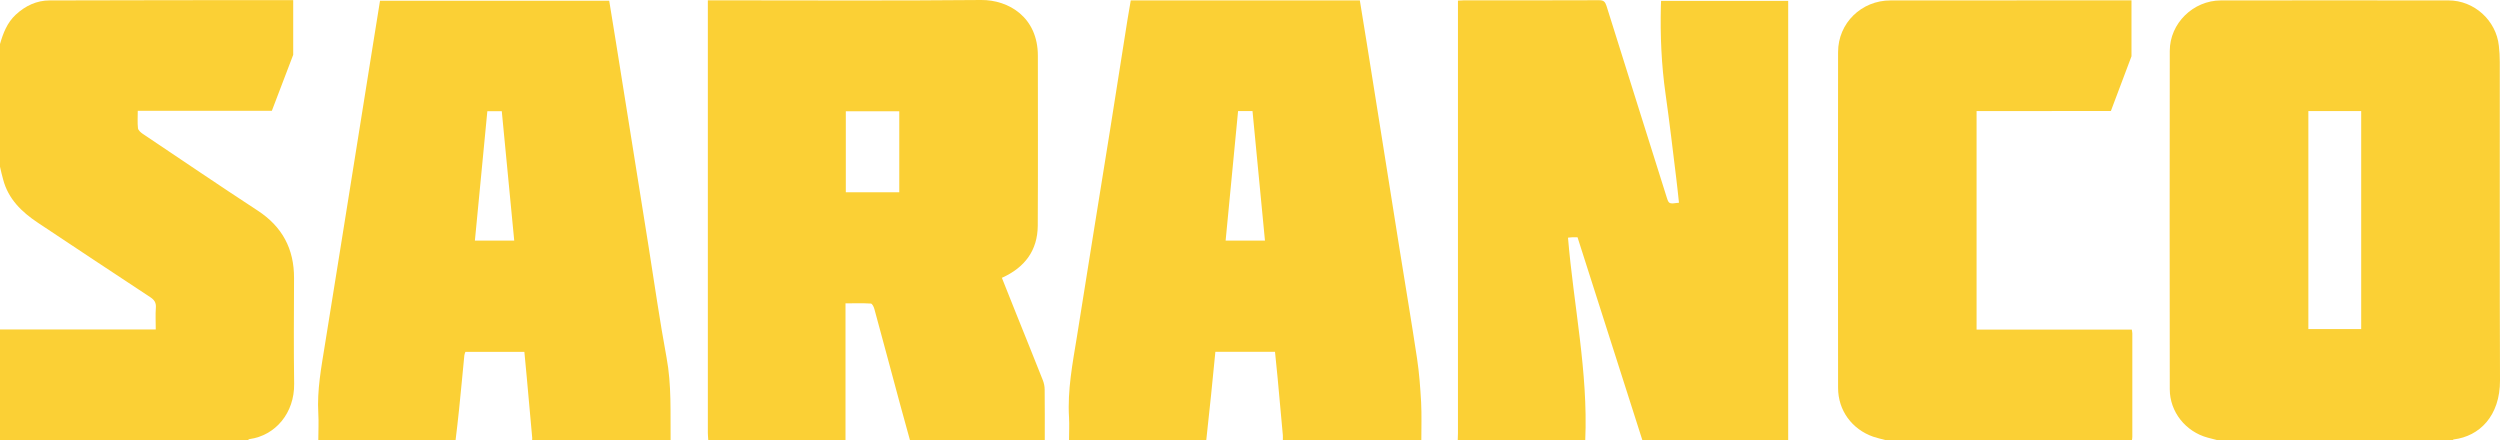 <?xml version="1.0" encoding="utf-8"?>
<!-- Generator: Adobe Illustrator 23.0.3, SVG Export Plug-In . SVG Version: 6.00 Build 0)  -->
<svg version="1.1" id="Layer_1" xmlns="http://www.w3.org/2000/svg" xmlns:xlink="http://www.w3.org/1999/xlink" x="0px" y="0px"
	 viewBox="0 0 239 42.07" style="enable-background:new 0 0 239 42.07;" xml:space="preserve">
<style type="text/css">
	.st0{fill:#FBD035;}
</style>
<g>
	<path class="st0" d="M139.36,42.07c0.01-0.21,0.02-0.42,0.02-0.64c0-13.53,0-27.05,0-40.58V0.06c0.23-0.01,0.41-0.03,0.6-0.03
		c4.3,0,8.59,0.01,12.89-0.01c0.43,0,0.58,0.14,0.71,0.54c1.9,6.09,3.83,12.16,5.74,18.25c0.22,0.7,0.22,0.7,1.19,0.57
		c-0.09-0.78-0.16-1.56-0.26-2.33c-0.33-2.68-0.64-5.37-1.02-8.04c-0.4-2.8-0.52-5.61-0.45-8.44c0-0.15,0.01-0.3,0.02-0.49h12.15v42
		h-13.94c-2.07-6.47-4.13-12.93-6.2-19.4c-0.2,0-0.34,0-0.47,0c-0.15,0.01-0.29,0.03-0.44,0.04c0.54,6.48,1.93,12.85,1.65,19.35
		H139.36z"/>
	<path class="st0" d="M85.97,10.64h-5.11v7.74h5.11V10.64z M67.71,42.07c-0.01-0.23-0.04-0.46-0.04-0.69c0-13.54,0-27.09,0-40.63
		V0.03h0.71c8.47,0,16.95,0.05,25.42-0.03c2.62-0.02,5.42,1.64,5.42,5.33c0,5.42,0.02,10.84-0.01,16.25
		c-0.02,2.36-1.23,3.99-3.43,4.98c0.45,1.14,0.9,2.27,1.36,3.41c0.85,2.13,1.72,4.25,2.56,6.39c0.11,0.28,0.17,0.59,0.17,0.89
		c0.02,1.61,0.01,3.21,0.01,4.82H86.99c-0.31-1.11-0.62-2.23-0.92-3.34c-0.83-3.06-1.64-6.13-2.48-9.19
		c-0.05-0.2-0.21-0.51-0.33-0.52c-0.8-0.05-1.6-0.02-2.43-0.02v13.08H67.71z"/>
	<path class="st0" d="M220.68,31.46h5.05V10.62h-5.05V31.46z M211.95,42.07c-0.3-0.08-0.59-0.15-0.89-0.23
		c-2.11-0.57-3.63-2.46-3.63-4.63c-0.01-10.78-0.02-21.56,0-32.34c0-2.64,2.24-4.82,4.88-4.83c7.26-0.01,14.52-0.01,21.77,0
		c2.45,0,4.55,1.91,4.81,4.33c0.06,0.52,0.09,1.04,0.09,1.56c0.01,10.14-0.02,20.28,0.02,30.43c0.01,3.4-1.96,5.35-4.43,5.65
		c-0.03,0-0.06,0.04-0.09,0.07H211.95z"/>
	<path class="st0" d="M49.16,23c-0.4-4.16-0.8-8.26-1.19-12.37h-1.38C46.2,14.76,45.8,18.86,45.4,23H49.16z M30.43,42.07
		c0-0.85,0.05-1.7,0-2.55c-0.13-2.24,0.29-4.42,0.64-6.61c0.49-3.01,0.97-6.01,1.45-9.02c0.52-3.27,1.04-6.55,1.57-9.82
		c0.52-3.28,1.05-6.55,1.57-9.83c0.22-1.39,0.44-2.77,0.67-4.17h21.91c0.22,1.32,0.43,2.63,0.64,3.94c0.53,3.29,1.06,6.59,1.58,9.88
		c0.52,3.24,1.04,6.47,1.55,9.71c0.56,3.53,1.06,7.06,1.71,10.57c0.49,2.63,0.36,5.27,0.39,7.92H50.87c0-0.08,0.02-0.15,0.01-0.23
		c-0.18-1.96-0.35-3.92-0.53-5.88c-0.07-0.78-0.15-1.56-0.22-2.34h-5.64c-0.04,0.12-0.09,0.23-0.1,0.34
		c-0.17,1.71-0.32,3.42-0.5,5.13c-0.1,1-0.22,1.99-0.34,2.99H30.43z"/>
	<path class="st0" d="M118.36,10.62c-0.4,4.16-0.79,8.26-1.19,12.38h3.76c-0.4-4.15-0.8-8.26-1.19-12.38H118.36z M102.2,42.07
		c0-0.72,0.04-1.43,0-2.15c-0.16-2.63,0.34-5.19,0.76-7.77c0.53-3.28,1.05-6.55,1.57-9.83c0.53-3.29,1.07-6.59,1.59-9.88
		c0.56-3.5,1.11-7.01,1.66-10.51c0.1-0.63,0.21-1.25,0.32-1.89H130c0.22,1.34,0.43,2.67,0.65,4c0.52,3.26,1.04,6.52,1.56,9.78
		c0.53,3.31,1.05,6.62,1.58,9.94c0.56,3.5,1.15,7,1.68,10.51c0.21,1.39,0.31,2.8,0.39,4.2c0.06,1.2,0.02,2.4,0.02,3.6h-13.24
		c0-0.15,0.01-0.31,0-0.46c-0.17-1.83-0.33-3.65-0.5-5.48c-0.08-0.84-0.16-1.68-0.25-2.5h-5.7c-0.14,1.4-0.27,2.76-0.41,4.12
		c-0.15,1.44-0.31,2.88-0.46,4.32H102.2z"/>
	<path class="st0" d="M0,4.21C0.3,3.17,0.68,2.17,1.51,1.4c0.92-0.85,2-1.36,3.24-1.36c7.68-0.02,15.6-0.03,23.28-0.03l0,5.23
		l-2.04,5.35c0,0-1.19,0-1.81,0c-3.44,0-6.89,0-10.33,0h-0.68c0,0.6-0.04,1.14,0.02,1.67c0.02,0.19,0.26,0.4,0.45,0.53
		c3.66,2.45,7.3,4.93,10.99,7.34c2.36,1.54,3.49,3.67,3.48,6.46c-0.01,3.37-0.04,6.73,0.01,10.1c0.04,2.78-1.78,4.95-4.28,5.29
		c-0.05,0.01-0.09,0.06-0.14,0.09H0V31.5h14.89c0-0.74-0.04-1.41,0.01-2.08c0.04-0.49-0.15-0.76-0.55-1.02
		c-3.58-2.35-7.15-4.73-10.72-7.1c-1.55-1.03-2.84-2.27-3.33-4.14C0.18,16.76,0.1,16.35,0,15.94V4.21z"/>
	<path class="st0" d="M180.24,42.07c-0.39-0.11-0.78-0.19-1.16-0.32c-2.03-0.71-3.36-2.51-3.36-4.67c-0.01-10.7-0.02-21.4,0-32.1
		c0-2.78,2.24-4.94,5.01-4.94c7.49,0,23.04-0.01,23.04-0.01l0,5.35l-1.97,5.23c0,0-8.33,0.01-12.18,0.01h-0.66v20.89h14.84
		c0.02,0.15,0.05,0.26,0.05,0.37c0,3.29,0,6.58,0,9.87c0,0.12-0.02,0.23-0.04,0.35H180.24z"/>
</g>
</svg>
